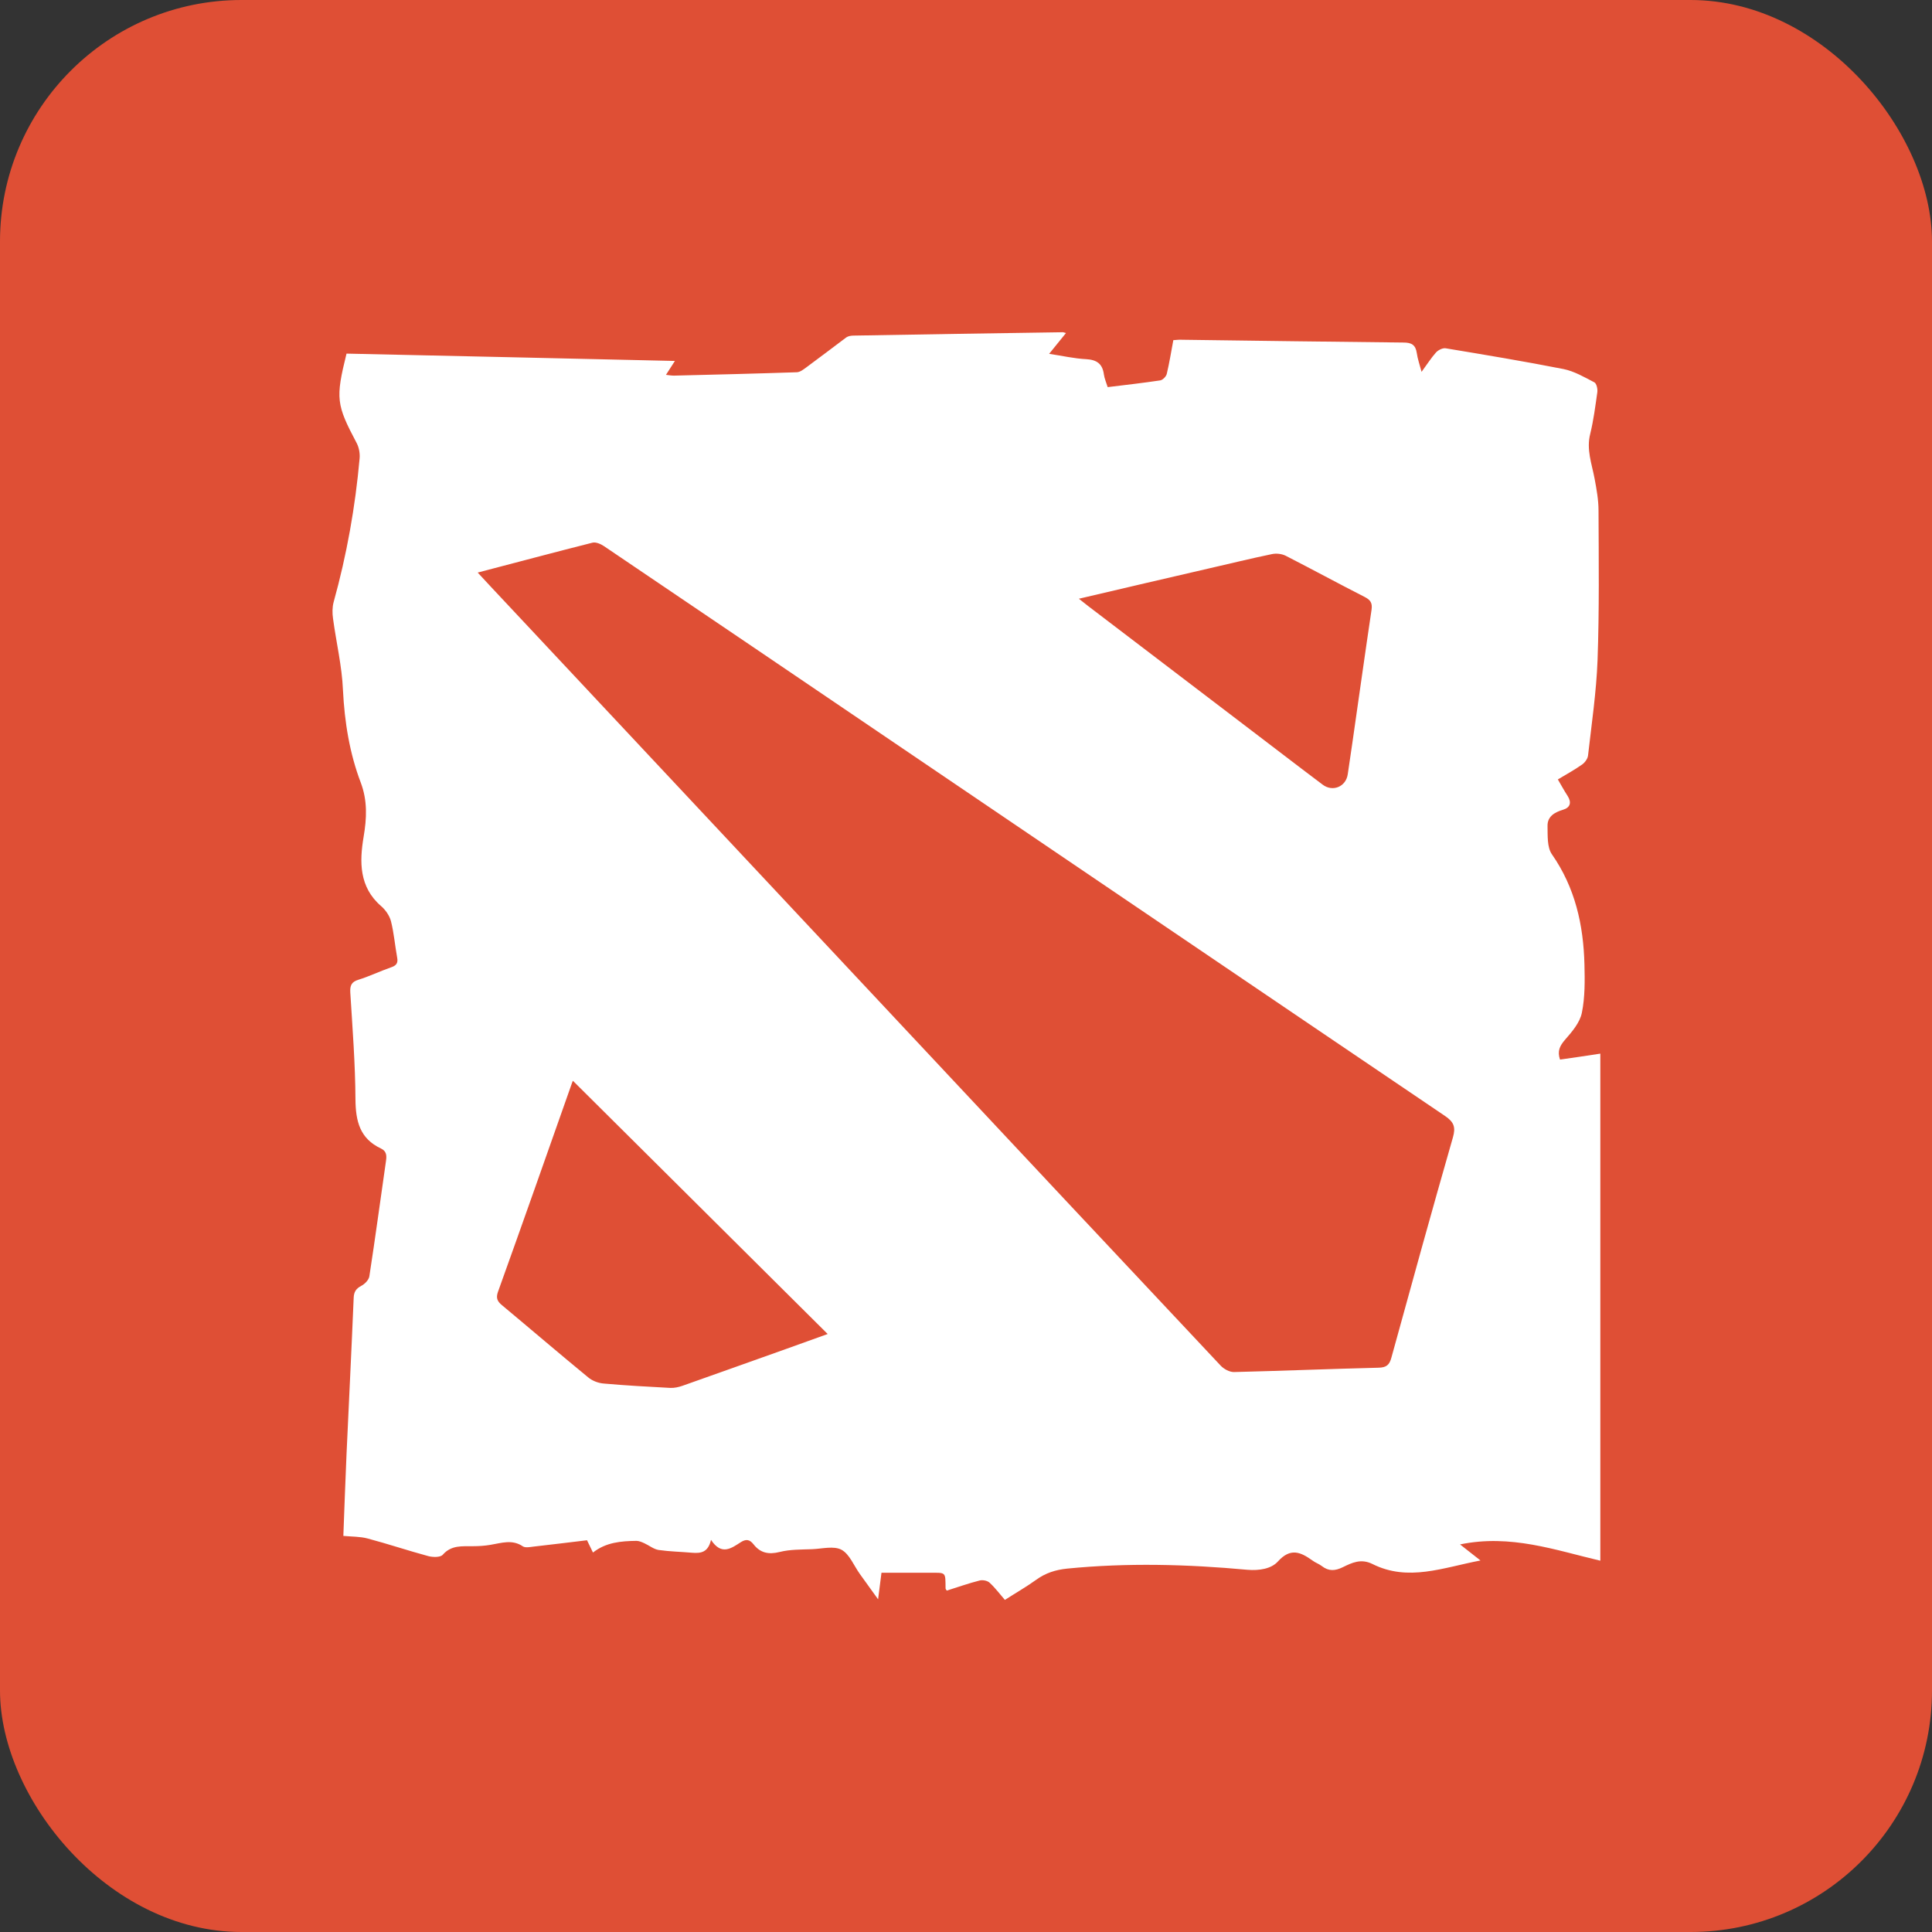 <svg width="64" height="64" viewBox="0 0 64 64" fill="none" xmlns="http://www.w3.org/2000/svg">
<rect x="0" y="0" width="64" height="64" fill="#333333" stroke="none"/>
<rect width="64" height="64" rx="8" fill="#DF4F35"/>
<path d="M35.312 11.032C35.122 11.268 34.957 11.472 34.754 11.721C35.194 11.787 35.588 11.879 35.983 11.898C36.338 11.918 36.522 12.056 36.568 12.404C36.587 12.541 36.647 12.673 36.693 12.824C37.291 12.752 37.862 12.686 38.434 12.601C38.52 12.587 38.632 12.469 38.651 12.384C38.737 12.023 38.796 11.655 38.868 11.268C38.973 11.262 39.065 11.248 39.164 11.255C41.609 11.288 44.047 11.321 46.492 11.347C46.762 11.347 46.893 11.426 46.933 11.695C46.959 11.885 47.025 12.069 47.091 12.318C47.275 12.069 47.406 11.859 47.57 11.675C47.643 11.596 47.787 11.524 47.886 11.537C49.194 11.754 50.495 11.97 51.797 12.226C52.152 12.299 52.487 12.495 52.816 12.666C52.888 12.706 52.927 12.883 52.914 12.988C52.848 13.454 52.789 13.92 52.678 14.373C52.546 14.891 52.73 15.364 52.822 15.85C52.888 16.204 52.953 16.558 52.953 16.913C52.96 18.567 52.98 20.214 52.921 21.868C52.881 22.925 52.724 23.982 52.605 25.032C52.592 25.137 52.5 25.262 52.408 25.327C52.158 25.504 51.889 25.649 51.606 25.82C51.718 26.01 51.816 26.194 51.928 26.364C52.066 26.581 52.02 26.752 51.777 26.824C51.494 26.909 51.258 27.047 51.264 27.362C51.271 27.677 51.245 28.064 51.409 28.3C52.178 29.403 52.454 30.637 52.487 31.95C52.5 32.481 52.507 33.033 52.401 33.551C52.336 33.873 52.079 34.175 51.849 34.437C51.672 34.641 51.58 34.818 51.678 35.1C52.106 35.041 52.533 34.976 53.013 34.903C53.013 40.509 53.013 46.088 53.013 51.7C51.527 51.352 50.042 50.813 48.366 51.161C48.615 51.358 48.793 51.496 49.043 51.693C47.8 51.929 46.65 52.402 45.467 51.811C45.086 51.621 44.79 51.765 44.481 51.916C44.225 52.041 44.015 52.054 43.785 51.877C43.693 51.804 43.568 51.765 43.476 51.693C43.088 51.417 42.753 51.26 42.332 51.726C42.115 51.969 41.714 52.034 41.32 52.001C39.335 51.818 37.343 51.765 35.352 51.962C34.97 52.001 34.635 52.106 34.32 52.336C34.011 52.559 33.676 52.75 33.288 52.999C33.123 52.809 32.972 52.605 32.788 52.435C32.716 52.362 32.558 52.33 32.453 52.356C32.085 52.448 31.724 52.579 31.362 52.691C31.342 52.658 31.323 52.638 31.323 52.618C31.316 52.054 31.349 52.1 30.77 52.1C30.258 52.1 29.745 52.1 29.2 52.1C29.167 52.369 29.134 52.625 29.088 52.979C28.851 52.651 28.667 52.395 28.483 52.139C28.286 51.864 28.141 51.483 27.878 51.339C27.622 51.201 27.234 51.306 26.899 51.319C26.538 51.332 26.169 51.325 25.828 51.411C25.46 51.503 25.184 51.444 24.96 51.155C24.835 50.997 24.717 50.977 24.546 51.083C24.23 51.286 23.902 51.542 23.553 51.01C23.455 51.437 23.205 51.457 22.929 51.437C22.561 51.404 22.186 51.398 21.818 51.345C21.654 51.319 21.503 51.194 21.345 51.122C21.26 51.083 21.168 51.043 21.082 51.043C20.576 51.05 20.076 51.089 19.643 51.43C19.557 51.253 19.485 51.109 19.446 51.023C18.834 51.096 18.256 51.168 17.677 51.233C17.559 51.247 17.408 51.279 17.323 51.227C16.968 50.984 16.613 51.115 16.251 51.174C16.061 51.207 15.857 51.22 15.666 51.22C15.311 51.227 14.956 51.174 14.667 51.503C14.588 51.594 14.338 51.588 14.187 51.548C13.51 51.365 12.847 51.142 12.176 50.964C11.933 50.899 11.663 50.905 11.374 50.879C11.407 49.986 11.44 49.081 11.479 48.175C11.558 46.449 11.644 44.722 11.716 42.996C11.723 42.793 11.795 42.688 11.966 42.596C12.084 42.537 12.216 42.399 12.235 42.281C12.432 41.008 12.603 39.728 12.787 38.454C12.814 38.27 12.8 38.133 12.623 38.047C11.92 37.719 11.782 37.142 11.775 36.42C11.769 35.238 11.677 34.063 11.604 32.882C11.591 32.652 11.637 32.527 11.874 32.455C12.235 32.344 12.584 32.173 12.945 32.048C13.123 31.989 13.195 31.91 13.155 31.713C13.083 31.313 13.05 30.906 12.952 30.519C12.906 30.335 12.768 30.138 12.623 30.014C11.893 29.384 11.907 28.543 12.045 27.723C12.15 27.106 12.176 26.528 11.953 25.931C11.578 24.947 11.414 23.916 11.361 22.859C11.328 22.065 11.138 21.284 11.032 20.49C11.006 20.313 11.006 20.116 11.052 19.945C11.486 18.383 11.769 16.795 11.913 15.18C11.926 15.016 11.893 14.832 11.821 14.688C11.138 13.401 11.111 13.204 11.479 11.714C15.075 11.793 18.683 11.872 22.357 11.957C22.239 12.141 22.16 12.259 22.061 12.417C22.167 12.43 22.246 12.443 22.324 12.443C23.685 12.41 25.039 12.377 26.399 12.331C26.511 12.325 26.623 12.233 26.722 12.161C27.162 11.839 27.596 11.504 28.036 11.176C28.102 11.13 28.201 11.117 28.286 11.117C30.586 11.078 32.887 11.038 35.187 11.006C35.207 10.999 35.233 11.012 35.312 11.032ZM15.824 18.967C15.988 19.144 16.113 19.276 16.238 19.413C20.892 24.382 25.545 29.351 30.199 34.319C33.61 37.962 37.021 41.605 40.439 45.241C40.544 45.352 40.728 45.451 40.873 45.451C42.47 45.412 44.067 45.346 45.671 45.307C45.921 45.3 46.026 45.221 46.092 44.972C46.762 42.537 47.432 40.108 48.129 37.68C48.228 37.339 48.162 37.168 47.873 36.971C41.846 32.895 35.825 28.806 29.798 24.723C26.538 22.512 23.277 20.3 20.011 18.094C19.906 18.022 19.741 17.95 19.63 17.976C18.381 18.291 17.132 18.626 15.824 18.967ZM27.418 44.191C24.579 41.368 21.779 38.586 18.979 35.803C18.979 35.803 18.959 35.835 18.946 35.881C18.131 38.192 17.323 40.495 16.494 42.799C16.422 43.009 16.481 43.114 16.632 43.239C17.585 44.033 18.519 44.834 19.478 45.622C19.616 45.74 19.82 45.819 20.004 45.832C20.734 45.897 21.47 45.937 22.2 45.976C22.338 45.983 22.482 45.95 22.614 45.904C23.751 45.504 24.881 45.097 26.012 44.696C26.478 44.526 26.945 44.361 27.418 44.191ZM35.739 19.834C35.884 19.945 35.969 20.017 36.055 20.083C37.711 21.343 39.361 22.603 41.017 23.864C41.951 24.572 42.877 25.288 43.811 25.99C44.146 26.246 44.586 26.062 44.646 25.649C44.698 25.294 44.751 24.933 44.803 24.579C45.014 23.115 45.217 21.658 45.434 20.201C45.467 19.978 45.401 19.873 45.204 19.774C44.33 19.328 43.462 18.856 42.588 18.409C42.457 18.344 42.273 18.324 42.128 18.357C41.431 18.501 40.741 18.672 40.051 18.829C38.632 19.157 37.218 19.486 35.739 19.834Z" fill="white"/>
</svg>
